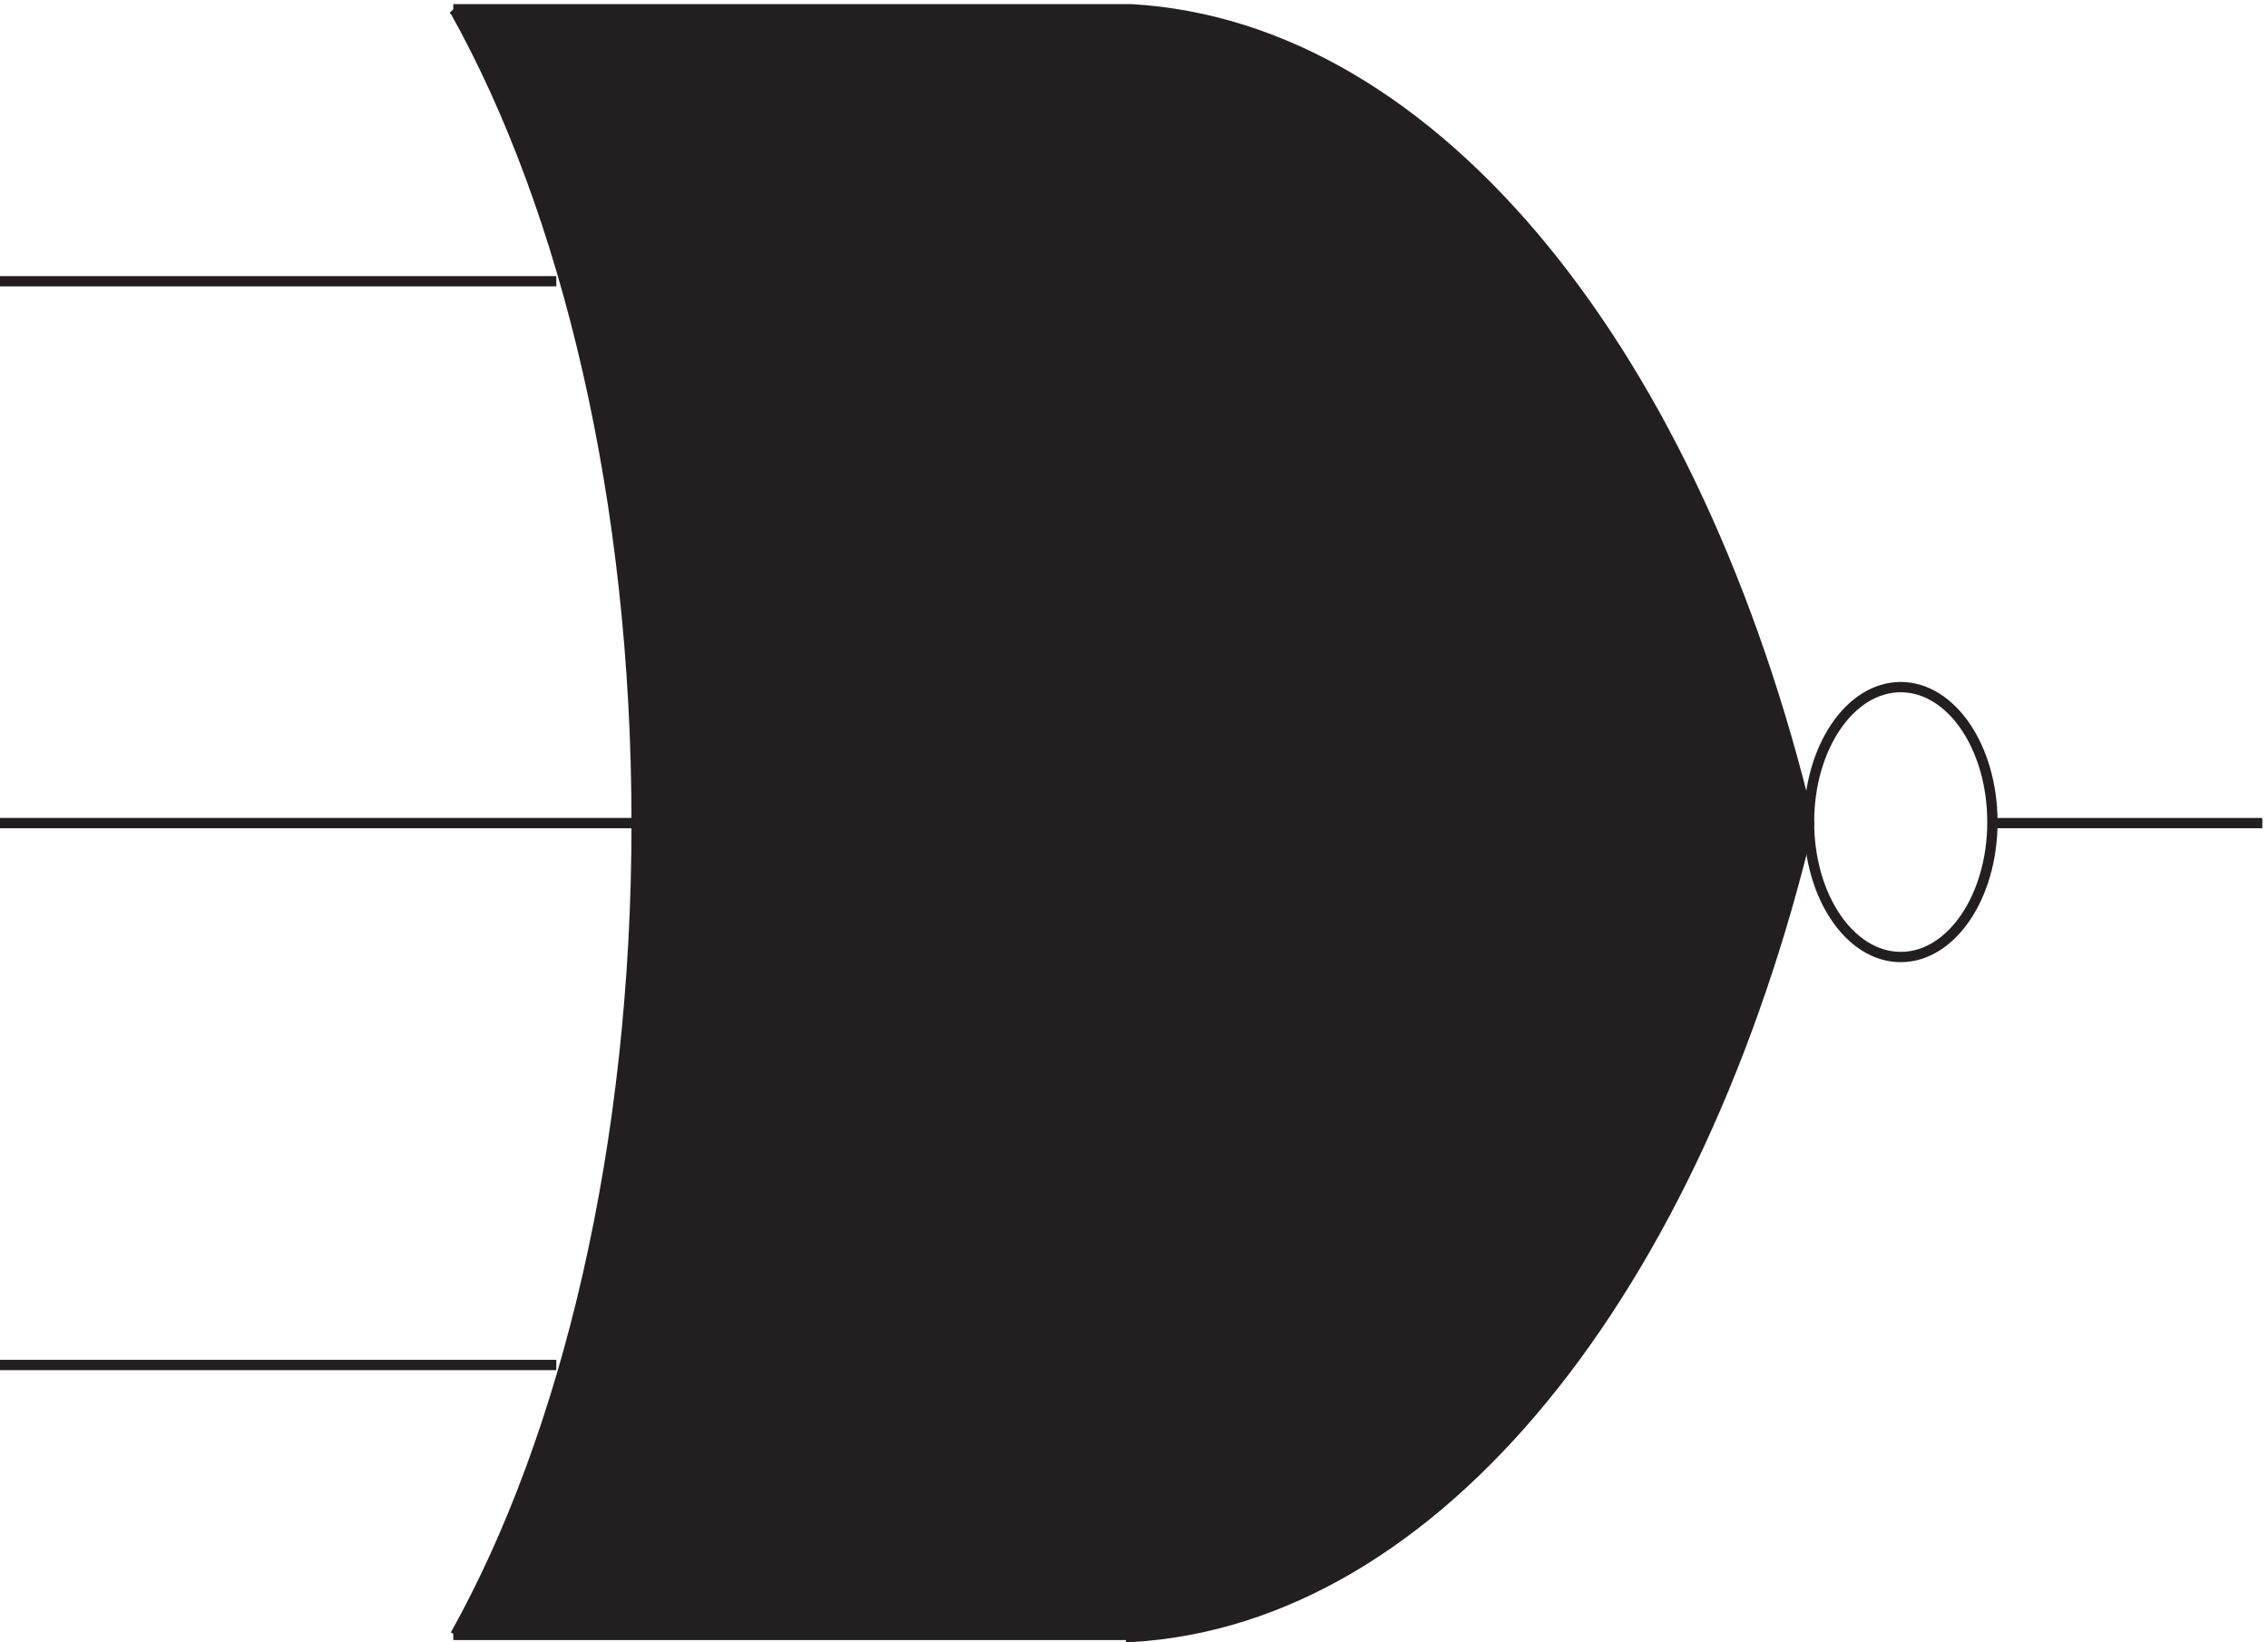 <svg xmlns="http://www.w3.org/2000/svg" xml:space="preserve" width="219.6" height="159.029"><path d="M1453.83 596.914c0-54.266-29.88-98.25-66.75-98.25-36.87 0-66.75 43.984-66.75 98.25 0 54.262 29.88 98.25 66.75 98.25 36.87 0 66.75-43.988 66.75-98.25zm-1450.498-.75h462m-462-394.5h405m-405 789h405m1045.498-394.5h196.5" style="fill:none;stroke:#231f20;stroke-width:7.5;stroke-linecap:butt;stroke-linejoin:miter;stroke-miterlimit:10;stroke-dasharray:none;stroke-opacity:1" transform="matrix(.133 0 0 -.133 -.444 158.988)"/><path d="M333.332 1188.66h493.5c223.008-12.75 412.588-253.812 493.498-592.5-80.63-338.719-270.38-579.789-493.498-592.5v1.5h-493.5 1.5c80.996 144.949 132 356.016 132 591 0 234.985-51.004 446.05-132 591l-1.5 1.5" style="fill:#231f20;fill-opacity:1;fill-rule:evenodd;stroke:none" transform="matrix(.133 0 0 -.133 -.444 158.988)"/><path d="M333.332 1188.66h493.5c223.008-12.75 412.588-253.812 493.498-592.5-80.63-338.719-270.38-579.789-493.498-592.5v1.5h-493.5 1.5c80.996 144.949 132 356.016 132 591 0 234.985-51.004 446.05-132 591l-1.5 1.5" style="fill:none;stroke:#231f20;stroke-width:7.5;stroke-linecap:butt;stroke-linejoin:miter;stroke-miterlimit:10;stroke-dasharray:none;stroke-opacity:1" transform="matrix(.133 0 0 -.133 -.444 158.988)"/></svg>
